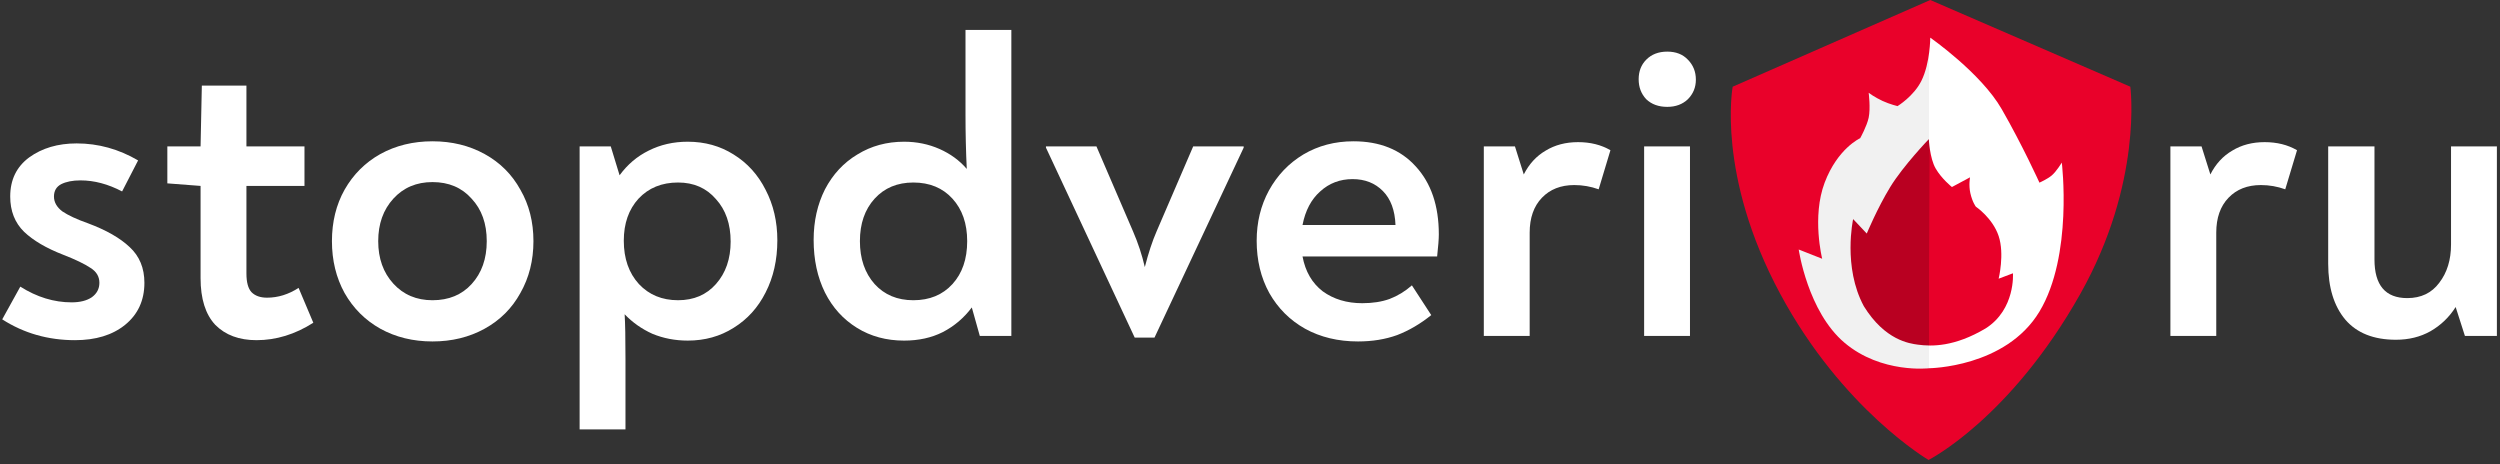 <svg width="350" height="65" viewBox="0 0 350 65" fill="none" xmlns="http://www.w3.org/2000/svg">
<rect x="0" y="0" width="350" height="65" fill="#333333" stroke="none"/>
<g clip-path="url(#clip0_1014_473)">
<path d="M270.238 0L242.576 12.139C242.576 12.139 240.26 24.475 249.241 41.158C257.972 57.375 269.996 64.392 269.996 64.392C269.996 64.392 281.379 58.671 291.235 41.158C300.05 25.498 298.245 12.139 298.245 12.139L270.238 0Z" fill="#E9012A"/>
<path d="M255.45 25.573C253.635 30.378 255.106 36.227 255.106 36.227L251.82 34.931C251.82 34.931 253.072 43.624 258.235 47.986C263.398 52.348 270.075 51.554 270.075 51.554C270.075 51.554 280.797 51.463 285.522 43.624C290.247 35.784 288.652 22.76 288.652 22.76C288.652 22.76 287.921 23.983 287.243 24.562C286.65 25.069 285.522 25.573 285.522 25.573C285.522 25.573 283.144 20.326 280.234 15.268C277.324 10.21 270.235 5.272 270.235 5.272C270.235 5.272 270.235 8.814 268.999 11.309C267.924 13.482 265.651 14.857 265.651 14.857C265.651 14.857 264.557 14.593 263.555 14.13C262.429 13.609 261.615 12.992 261.615 12.992C261.615 12.992 261.893 15.141 261.615 16.469C261.365 17.66 260.426 19.346 260.426 19.346C260.426 19.346 257.266 20.769 255.45 25.573Z" fill="url(#paint0_linear_1014_473)"/>
<path d="M264.633 26.184C266.449 23.212 270.036 19.479 270.036 19.479C270.036 19.479 270.155 22.142 270.992 23.59C271.829 25.039 273.27 26.184 273.27 26.184L275.805 24.825C275.805 24.825 275.597 25.912 275.848 27.037C276.13 28.302 276.618 28.934 276.618 28.934C276.618 28.934 278.966 30.515 279.81 33.044C280.655 35.572 279.81 39.018 279.81 39.018L281.813 38.26C281.813 38.26 282.187 43.304 277.995 45.973C273.622 48.576 270.434 48.512 268.522 48.254C267.327 48.093 263.901 47.651 260.941 42.875C257.968 37.374 259.439 30.673 259.439 30.673L261.348 32.696C261.348 32.696 262.818 29.155 264.633 26.184Z" fill="url(#paint1_linear_1014_473)"/>
<path d="M10.499 47.624C6.73 47.624 3.334 46.652 0.311 44.709L2.843 40.128C5.16 41.595 7.555 42.329 10.028 42.329C11.206 42.329 12.148 42.091 12.855 41.615C13.562 41.1 13.915 40.425 13.915 39.592C13.915 38.72 13.503 38.026 12.678 37.51C11.854 36.955 10.578 36.34 8.85 35.666C6.494 34.754 4.669 33.683 3.373 32.453C2.077 31.184 1.43 29.538 1.43 27.515C1.43 25.175 2.313 23.35 4.08 22.041C5.886 20.733 8.104 20.078 10.735 20.078C13.758 20.078 16.624 20.871 19.333 22.458L17.095 26.801C15.132 25.77 13.189 25.254 11.265 25.254C10.165 25.254 9.262 25.433 8.556 25.79C7.888 26.147 7.555 26.722 7.555 27.515C7.555 28.308 7.947 29.002 8.732 29.597C9.557 30.153 10.754 30.708 12.325 31.263C14.877 32.215 16.821 33.326 18.155 34.595C19.53 35.864 20.217 37.53 20.217 39.592C20.217 42.051 19.314 44.015 17.508 45.482C15.741 46.91 13.405 47.624 10.499 47.624Z" fill="white"/>
<path d="M35.913 47.624C33.479 47.624 31.555 46.91 30.142 45.482C28.767 44.015 28.08 41.833 28.08 38.938V26.028L23.428 25.671V20.495H28.08L28.257 11.987H34.5V20.495H42.627V26.028H34.5V38.283C34.5 39.513 34.735 40.386 35.207 40.901C35.717 41.417 36.443 41.675 37.386 41.675C38.917 41.675 40.389 41.218 41.803 40.306L43.864 45.185C41.312 46.811 38.662 47.624 35.913 47.624Z" fill="white"/>
<path d="M60.547 47.803C57.838 47.803 55.404 47.208 53.245 46.018C51.124 44.828 49.456 43.162 48.239 41.02C47.061 38.879 46.472 36.459 46.472 33.762C46.472 31.065 47.061 28.665 48.239 26.563C49.456 24.421 51.124 22.756 53.245 21.566C55.404 20.376 57.838 19.781 60.547 19.781C63.257 19.781 65.691 20.376 67.85 21.566C70.01 22.756 71.678 24.421 72.856 26.563C74.073 28.665 74.682 31.065 74.682 33.762C74.682 36.459 74.073 38.879 72.856 41.02C71.678 43.162 70.01 44.828 67.85 46.018C65.691 47.208 63.257 47.803 60.547 47.803ZM60.547 42.032C62.825 42.032 64.65 41.278 66.025 39.771C67.438 38.224 68.145 36.221 68.145 33.762C68.145 31.303 67.438 29.32 66.025 27.812C64.65 26.266 62.825 25.492 60.547 25.492C58.309 25.492 56.484 26.266 55.07 27.812C53.657 29.359 52.95 31.343 52.95 33.762C52.95 36.181 53.657 38.165 55.07 39.712C56.484 41.258 58.309 42.032 60.547 42.032Z" fill="white"/>
<path d="M96.283 19.84C98.678 19.84 100.818 20.435 102.703 21.625C104.627 22.815 106.119 24.461 107.179 26.563C108.278 28.665 108.828 31.025 108.828 33.643C108.828 36.379 108.278 38.819 107.179 40.961C106.119 43.063 104.627 44.709 102.703 45.898C100.818 47.088 98.678 47.683 96.283 47.683C94.516 47.683 92.867 47.366 91.336 46.731C89.844 46.057 88.549 45.145 87.449 43.995C87.528 45.224 87.567 47.326 87.567 50.301V60.118H81.147V20.494H85.506L86.742 24.54C87.842 23.033 89.196 21.883 90.806 21.089C92.455 20.256 94.281 19.84 96.283 19.84ZM94.929 42.031C97.127 42.031 98.894 41.278 100.229 39.771C101.603 38.224 102.29 36.24 102.29 33.821C102.29 31.362 101.603 29.379 100.229 27.872C98.894 26.325 97.127 25.551 94.929 25.551C92.651 25.551 90.806 26.305 89.393 27.812C88.019 29.319 87.331 31.283 87.331 33.702C87.331 36.201 88.038 38.224 89.451 39.771C90.865 41.278 92.691 42.031 94.929 42.031Z" fill="white"/>
<path d="M141.589 4.193V47.029H137.172L136.053 43.043C134.954 44.51 133.599 45.661 131.99 46.494C130.419 47.287 128.613 47.684 126.571 47.684C124.098 47.684 121.899 47.089 119.975 45.899C118.051 44.709 116.559 43.063 115.499 40.961C114.439 38.819 113.909 36.36 113.909 33.583C113.909 30.965 114.439 28.605 115.499 26.503C116.599 24.401 118.11 22.775 120.034 21.625C121.958 20.435 124.137 19.84 126.571 19.84C128.338 19.84 129.987 20.177 131.519 20.851C133.05 21.526 134.326 22.458 135.347 23.648C135.229 21.189 135.17 18.65 135.17 16.032V4.193H141.589ZM127.867 42.032C130.144 42.032 131.97 41.278 133.344 39.771C134.718 38.264 135.406 36.261 135.406 33.762C135.406 31.303 134.718 29.32 133.344 27.812C131.97 26.305 130.144 25.552 127.867 25.552C125.629 25.552 123.823 26.305 122.449 27.812C121.075 29.32 120.388 31.303 120.388 33.762C120.388 36.221 121.075 38.224 122.449 39.771C123.823 41.278 125.629 42.032 127.867 42.032Z" fill="white"/>
<path d="M174.114 20.495V20.673L161.628 47.267H158.86L146.434 20.673V20.495H153.501L158.625 32.394C159.331 34.02 159.881 35.686 160.274 37.391C160.784 35.408 161.334 33.742 161.923 32.394L167.047 20.495H174.114Z" fill="white"/>
<path d="M189.479 19.781C193.17 19.781 196.075 20.951 198.196 23.291C200.355 25.631 201.435 28.804 201.435 32.81C201.435 33.445 201.356 34.476 201.199 35.904H182.353C182.746 38.006 183.688 39.632 185.18 40.782C186.711 41.893 188.557 42.448 190.716 42.448C192.169 42.448 193.445 42.25 194.544 41.853C195.683 41.417 196.723 40.782 197.666 39.95L200.375 44.114C198.843 45.344 197.253 46.276 195.604 46.91C193.955 47.505 192.13 47.803 190.127 47.803C187.339 47.803 184.866 47.208 182.706 46.018C180.586 44.828 178.918 43.162 177.7 41.02C176.523 38.879 175.934 36.439 175.934 33.703C175.934 31.124 176.503 28.784 177.642 26.682C178.819 24.54 180.429 22.855 182.471 21.625C184.552 20.395 186.888 19.781 189.479 19.781ZM189.361 25.076C187.595 25.076 186.083 25.651 184.827 26.801C183.57 27.912 182.746 29.478 182.353 31.501H195.369C195.29 29.439 194.701 27.852 193.602 26.742C192.503 25.631 191.089 25.076 189.361 25.076Z" fill="white"/>
<path d="M220.927 19.899C222.654 19.899 224.166 20.276 225.462 21.03L223.813 26.503C222.713 26.107 221.575 25.908 220.397 25.908C218.512 25.908 217 26.503 215.862 27.693C214.723 28.883 214.154 30.509 214.154 32.572V47.029H207.734V20.494H212.093L213.329 24.421C214.075 22.953 215.096 21.843 216.392 21.089C217.688 20.296 219.199 19.899 220.927 19.899Z" fill="white"/>
<path d="M233.417 14.961C232.2 14.961 231.218 14.604 230.472 13.89C229.765 13.137 229.412 12.205 229.412 11.094C229.412 9.984 229.765 9.071 230.472 8.357C231.218 7.604 232.2 7.227 233.417 7.227C234.634 7.227 235.596 7.604 236.303 8.357C237.049 9.111 237.422 10.043 237.422 11.154C237.422 12.225 237.049 13.137 236.303 13.89C235.557 14.604 234.595 14.961 233.417 14.961ZM230.178 20.494H236.597V47.029H230.178V20.494Z" fill="white"/>
<path d="M317.049 19.899C318.776 19.899 320.288 20.276 321.584 21.03L319.935 26.503C318.835 26.107 317.697 25.908 316.519 25.908C314.634 25.908 313.122 26.503 311.984 27.693C310.845 28.883 310.276 30.509 310.276 32.572V47.029H303.856V20.494H308.215L309.451 24.421C310.197 22.953 311.218 21.843 312.514 21.089C313.81 20.296 315.321 19.899 317.049 19.899Z" fill="white"/>
<path d="M349.564 20.495V47.029H345.088L343.792 42.984C342.889 44.411 341.711 45.542 340.259 46.375C338.845 47.168 337.235 47.565 335.429 47.565C332.327 47.565 329.972 46.633 328.362 44.769C326.752 42.865 325.947 40.247 325.947 36.915V20.495H332.426V36.32C332.426 39.93 333.957 41.734 337.019 41.734C338.943 41.734 340.435 41.02 341.495 39.592C342.595 38.164 343.144 36.38 343.144 34.238V20.495H349.564Z" fill="white"/>
</g>
<defs>
<linearGradient id="paint0_linear_1014_473" x1="288.043" y1="35.174" x2="251.789" y2="35.174" gradientUnits="userSpaceOnUse">
<stop offset="0.496" stop-color="white"/>
<stop offset="0.497" stop-color="#F1F1F1"/>
</linearGradient>
<linearGradient id="paint1_linear_1014_473" x1="280.593" y1="36.1" x2="259.041" y2="36.022" gradientUnits="userSpaceOnUse">
<stop offset="0.485" stop-color="#E80029"/>
<stop offset="0.49" stop-color="#B90021"/>
</linearGradient>
<clipPath id="clip0_1014_473">
<rect width="350" height="64.594" fill="white"/>
</clipPath>
</defs>
</svg>
